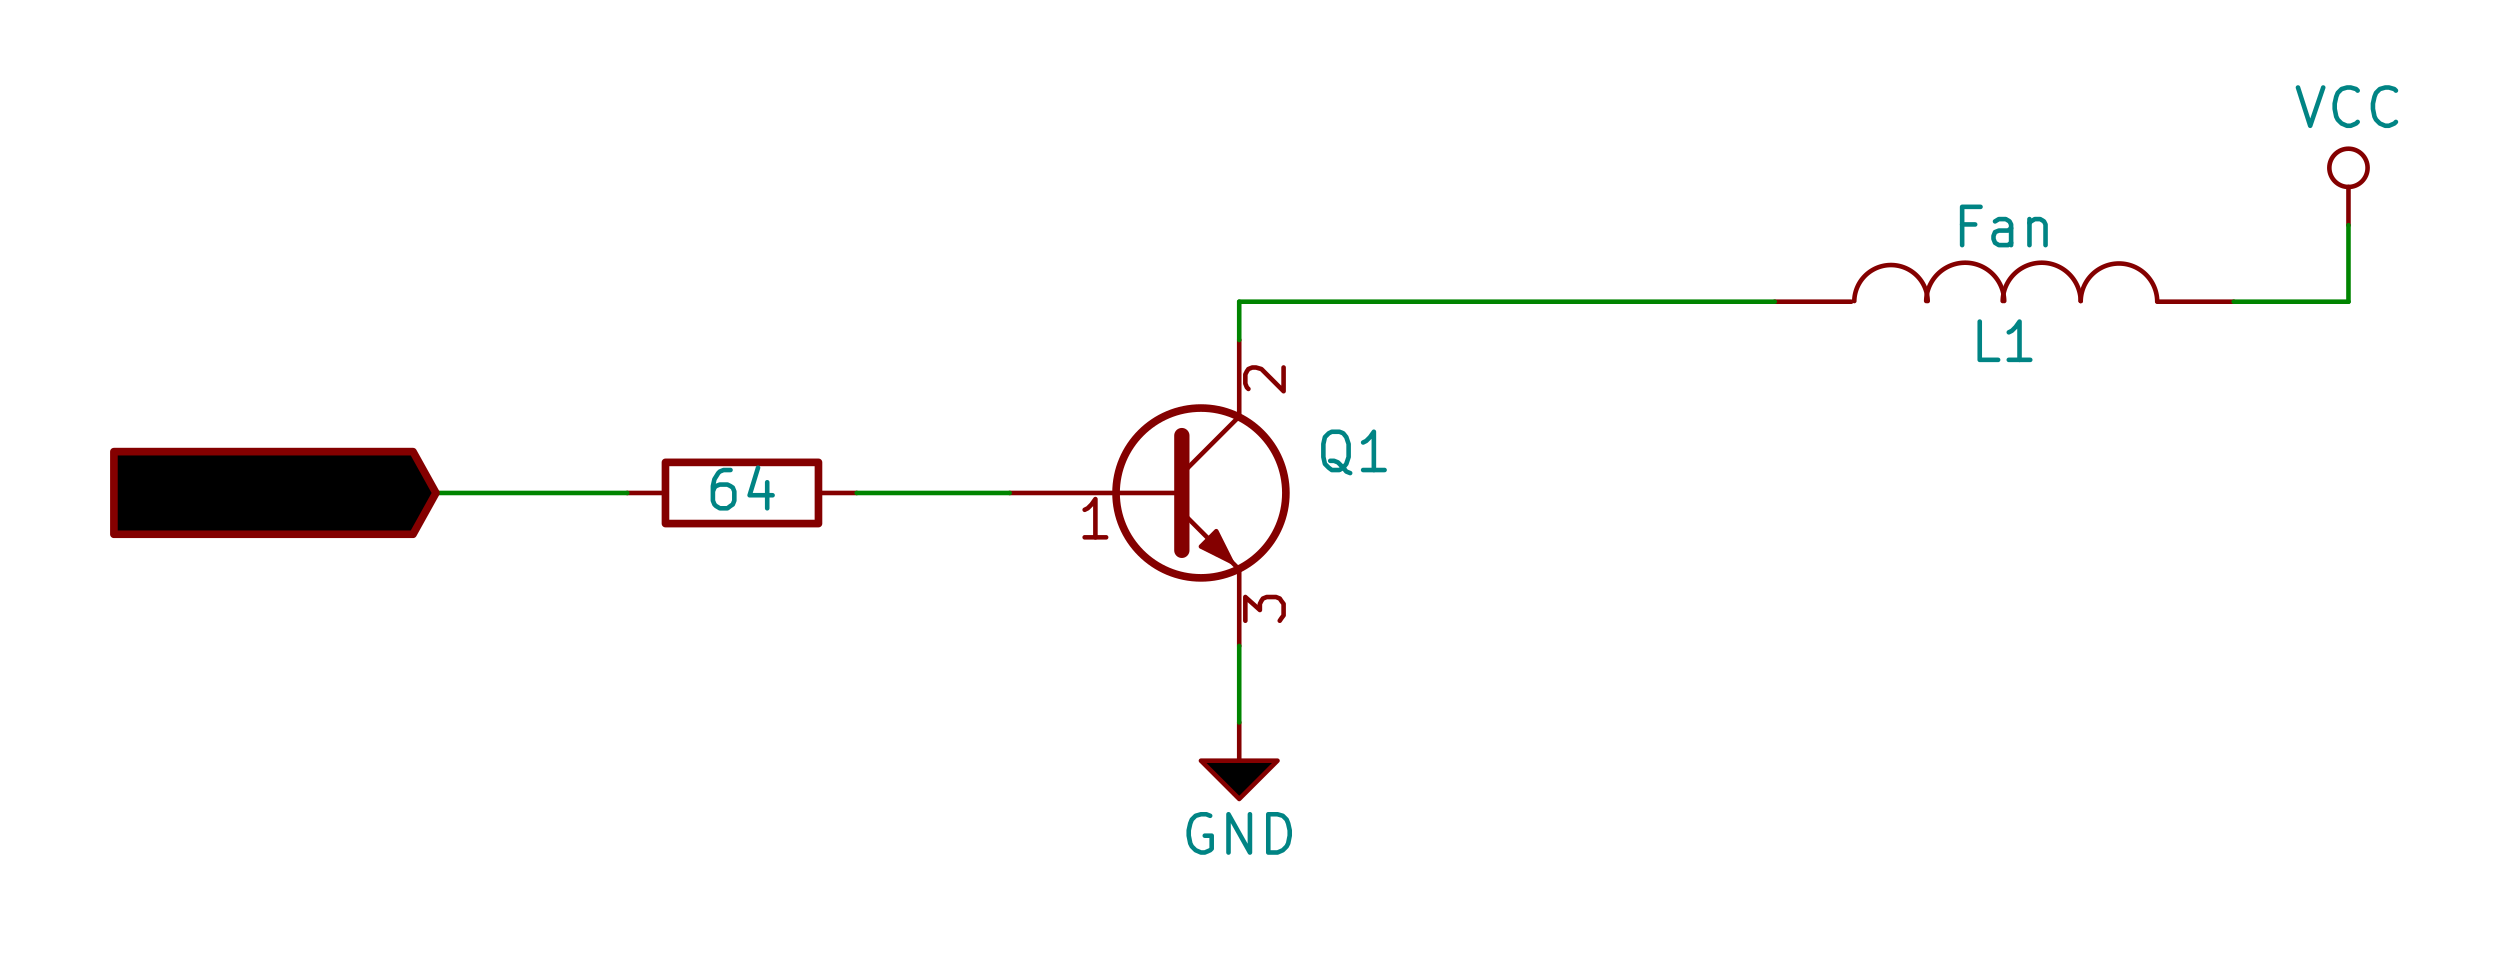 <?xml version="1.0" encoding="UTF-8" standalone="no"?>
<svg
   xmlns:dc="http://purl.org/dc/elements/1.1/"
   xmlns:cc="http://creativecommons.org/ns#"
   xmlns:rdf="http://www.w3.org/1999/02/22-rdf-syntax-ns#"
   xmlns:svg="http://www.w3.org/2000/svg"
   xmlns="http://www.w3.org/2000/svg"
   xmlns:sodipodi="http://sodipodi.sourceforge.net/DTD/sodipodi-0.dtd"
   xmlns:inkscape="http://www.inkscape.org/namespaces/inkscape"
   version="1.1"
   width="900"
   height="350"
   viewBox="0 0 100000.07 38888.927"
   id="svg2"
   inkscape:version="0.91 r13725"
   sodipodi:docname="resistencia.sch.svg">
  <defs
     id="defs848" />
  <sodipodi:namedview
     pagecolor="#ffffff"
     bordercolor="#666666"
     borderopacity="1"
     objecttolerance="10"
     gridtolerance="10"
     guidetolerance="10"
     inkscape:pageopacity="0"
     inkscape:pageshadow="2"
     inkscape:window-width="1360"
     inkscape:window-height="747"
     id="namedview846"
     showgrid="false"
     units="px"
     inkscape:zoom="0.75254915"
     inkscape:cx="553.89003"
     inkscape:cy="228.93789"
     inkscape:window-x="0"
     inkscape:window-y="21"
     inkscape:window-maximized="1"
     inkscape:current-layer="svg2" />
  <title
     id="title4">SVG Picture created as resistencia.sch.svg date 2016/08/04 19:25:47 </title>
  <desc
     id="desc6">Picture generated by Eeschema-SVG </desc>
  <g
     style="fill:#000000;fill-opacity:1;stroke:#000000;stroke-linecap:round;stroke-linejoin:round;stroke-opacity:1"
     id="g8"
     transform="translate(0,-43791.069)" />
  <g
     style="fill:#000000;fill-opacity:0;stroke:#000000;stroke-width:-10;stroke-linecap:round;stroke-linejoin:round;stroke-opacity:1"
     id="g10"
     transform="translate(0,-43791.069)" />
  <g
     style="fill:#840000;fill-opacity:0;stroke:#840000;stroke-width:-10;stroke-linecap:round;stroke-linejoin:round;stroke-opacity:1"
     id="g12"
     transform="translate(0,-43791.069)" />
  <g
     style="fill:#840000;fill-opacity:0;stroke:#840000;stroke-width:100;stroke-linecap:round;stroke-linejoin:round;stroke-opacity:1"
     id="g14"
     transform="translate(0,-43791.069)" />
  <g
     style="fill:#840000;fill-opacity:0;stroke:#840000;stroke-width:100;stroke-linecap:round;stroke-linejoin:round;stroke-opacity:1"
     id="g20"
     transform="translate(0,-43791.069)" />
  <g
     style="fill:#840000;fill-opacity:0;stroke:#840000;stroke-width:100;stroke-linecap:round;stroke-linejoin:round;stroke-opacity:1"
     id="g26"
     transform="translate(0,-43791.069)" />
  <g
     style="fill:#840000;fill-opacity:0;stroke:#840000;stroke-width:100;stroke-linecap:round;stroke-linejoin:round;stroke-opacity:1"
     id="g32"
     transform="translate(0,-43791.069)" />
  <g
     style="fill:#840000;fill-opacity:0;stroke:#840000;stroke-width:100;stroke-linecap:round;stroke-linejoin:round;stroke-opacity:1"
     id="g38"
     transform="translate(0,-43791.069)" />
  <g
     style="fill:#840000;fill-opacity:0;stroke:#840000;stroke-width:100;stroke-linecap:round;stroke-linejoin:round;stroke-opacity:1"
     id="g44"
     transform="translate(0,-43791.069)" />
  <g
     style="fill:#840000;fill-opacity:0;stroke:#840000;stroke-width:100;stroke-linecap:round;stroke-linejoin:round;stroke-opacity:1"
     id="g50"
     transform="translate(0,-43791.069)" />
  <g
     style="fill:#840000;fill-opacity:0;stroke:#840000;stroke-width:100;stroke-linecap:round;stroke-linejoin:round;stroke-opacity:1"
     id="g56"
     transform="translate(0,-43791.069)" />
  <g
     style="fill:#840000;fill-opacity:0;stroke:#840000;stroke-width:100;stroke-linecap:round;stroke-linejoin:round;stroke-opacity:1"
     id="g62"
     transform="translate(0,-43791.069)" />
  <g
     style="fill:#840000;fill-opacity:0;stroke:#840000;stroke-width:100;stroke-linecap:round;stroke-linejoin:round;stroke-opacity:1"
     id="g70"
     transform="translate(0,-43791.069)" />
  <g
     style="fill:#840000;fill-opacity:0;stroke:#840000;stroke-width:100;stroke-linecap:round;stroke-linejoin:round;stroke-opacity:1"
     id="g76"
     transform="translate(0,-43791.069)" />
  <g
     style="fill:#840000;fill-opacity:0;stroke:#840000;stroke-width:100;stroke-linecap:round;stroke-linejoin:round;stroke-opacity:1"
     id="g82"
     transform="translate(0,-43791.069)" />
  <g
     style="fill:#840000;fill-opacity:0;stroke:#840000;stroke-width:100;stroke-linecap:round;stroke-linejoin:round;stroke-opacity:1"
     id="g90"
     transform="translate(0,-43791.069)" />
  <g
     style="fill:#840000;fill-opacity:0;stroke:#840000;stroke-width:100;stroke-linecap:round;stroke-linejoin:round;stroke-opacity:1"
     id="g96"
     transform="translate(0,-43791.069)" />
  <g
     style="fill:#840000;fill-opacity:0;stroke:#840000;stroke-width:100;stroke-linecap:round;stroke-linejoin:round;stroke-opacity:1"
     id="g102"
     transform="translate(0,-43791.069)" />
  <g
     style="fill:#840000;fill-opacity:0;stroke:#840000;stroke-width:100;stroke-linecap:round;stroke-linejoin:round;stroke-opacity:1"
     id="g108"
     transform="translate(0,-43791.069)" />
  <g
     style="fill:#840000;fill-opacity:0;stroke:#840000;stroke-width:100;stroke-linecap:round;stroke-linejoin:round;stroke-opacity:1"
     id="g114"
     transform="translate(0,-43791.069)" />
  <g
     style="fill:#840000;fill-opacity:0;stroke:#840000;stroke-width:100;stroke-linecap:round;stroke-linejoin:round;stroke-opacity:1"
     id="g120"
     transform="translate(0,-43791.069)" />
  <g
     style="fill:#840000;fill-opacity:0;stroke:#840000;stroke-width:100;stroke-linecap:round;stroke-linejoin:round;stroke-opacity:1"
     id="g126"
     transform="translate(0,-43791.069)" />
  <g
     style="fill:#840000;fill-opacity:0;stroke:#840000;stroke-width:100;stroke-linecap:round;stroke-linejoin:round;stroke-opacity:1"
     id="g132"
     transform="translate(0,-43791.069)" />
  <g
     style="fill:#840000;fill-opacity:0;stroke:#840000;stroke-width:100;stroke-linecap:round;stroke-linejoin:round;stroke-opacity:1"
     id="g140"
     transform="translate(0,-43791.069)" />
  <g
     style="fill:#840000;fill-opacity:0;stroke:#840000;stroke-width:100;stroke-linecap:round;stroke-linejoin:round;stroke-opacity:1"
     id="g146"
     transform="translate(0,-43791.069)" />
  <g
     style="fill:#840000;fill-opacity:0;stroke:#840000;stroke-width:100;stroke-linecap:round;stroke-linejoin:round;stroke-opacity:1"
     id="g152"
     transform="translate(0,-43791.069)" />
  <g
     style="fill:#840000;fill-opacity:0;stroke:#840000;stroke-width:100;stroke-linecap:round;stroke-linejoin:round;stroke-opacity:1"
     id="g160"
     transform="translate(0,-43791.069)" />
  <g
     style="fill:#840000;fill-opacity:0;stroke:#840000;stroke-width:100;stroke-linecap:round;stroke-linejoin:round;stroke-opacity:1"
     id="g166"
     transform="translate(0,-43791.069)" />
  <g
     style="fill:#840000;fill-opacity:0;stroke:#840000;stroke-width:100;stroke-linecap:round;stroke-linejoin:round;stroke-opacity:1"
     id="g172"
     transform="translate(0,-43791.069)" />
  <g
     style="fill:#840000;fill-opacity:0;stroke:#840000;stroke-width:100;stroke-linecap:round;stroke-linejoin:round;stroke-opacity:1"
     id="g178"
     transform="translate(0,-43791.069)" />
  <g
     style="fill:#840000;fill-opacity:0;stroke:#840000;stroke-width:100;stroke-linecap:round;stroke-linejoin:round;stroke-opacity:1"
     id="g184"
     transform="translate(0,-43791.069)" />
  <g
     style="fill:#840000;fill-opacity:0;stroke:#840000;stroke-width:100;stroke-linecap:round;stroke-linejoin:round;stroke-opacity:1"
     id="g190"
     transform="translate(0,-43791.069)" />
  <g
     style="fill:#840000;fill-opacity:0;stroke:#840000;stroke-width:100;stroke-linecap:round;stroke-linejoin:round;stroke-opacity:1"
     id="g198"
     transform="translate(0,-43791.069)" />
  <g
     style="fill:#840000;fill-opacity:0;stroke:#840000;stroke-width:100;stroke-linecap:round;stroke-linejoin:round;stroke-opacity:1"
     id="g204"
     transform="translate(0,-43791.069)" />
  <g
     style="fill:#840000;fill-opacity:0;stroke:#840000;stroke-width:100;stroke-linecap:round;stroke-linejoin:round;stroke-opacity:1"
     id="g210"
     transform="translate(0,-43791.069)" />
  <g
     style="fill:#840000;fill-opacity:0;stroke:#840000;stroke-width:100;stroke-linecap:round;stroke-linejoin:round;stroke-opacity:1"
     id="g216"
     transform="translate(0,-43791.069)" />
  <g
     style="fill:#840000;fill-opacity:0;stroke:#840000;stroke-width:100;stroke-linecap:round;stroke-linejoin:round;stroke-opacity:1"
     id="g222"
     transform="translate(0,-43791.069)" />
  <g
     style="fill:#840000;fill-opacity:0;stroke:#840000;stroke-width:100;stroke-linecap:round;stroke-linejoin:round;stroke-opacity:1"
     id="g228"
     transform="translate(0,-43791.069)" />
  <g
     style="fill:#840000;fill-opacity:0;stroke:#840000;stroke-width:100;stroke-linecap:round;stroke-linejoin:round;stroke-opacity:1"
     id="g234"
     transform="translate(0,-43791.069)" />
  <g
     style="fill:#840000;fill-opacity:0;stroke:#840000;stroke-width:100;stroke-linecap:round;stroke-linejoin:round;stroke-opacity:1"
     id="g242"
     transform="translate(0,-43791.069)" />
  <g
     style="fill:#840000;fill-opacity:0;stroke:#840000;stroke-width:100;stroke-linecap:round;stroke-linejoin:round;stroke-opacity:1"
     id="g248"
     transform="translate(0,-43791.069)" />
  <g
     style="fill:#840000;fill-opacity:0;stroke:#840000;stroke-width:100;stroke-linecap:round;stroke-linejoin:round;stroke-opacity:1"
     id="g254"
     transform="translate(0,-43791.069)" />
  <g
     style="fill:#840000;fill-opacity:0;stroke:#840000;stroke-width:100;stroke-linecap:round;stroke-linejoin:round;stroke-opacity:1"
     id="g260"
     transform="translate(0,-43791.069)" />
  <g
     style="fill:#840000;fill-opacity:0;stroke:#840000;stroke-width:100;stroke-linecap:round;stroke-linejoin:round;stroke-opacity:1"
     id="g280"
     transform="translate(0,-43791.069)" />
  <g
     style="fill:#840000;fill-opacity:0;stroke:#840000;stroke-width:100;stroke-linecap:round;stroke-linejoin:round;stroke-opacity:1"
     id="g286"
     transform="translate(0,-43791.069)" />
  <g
     style="fill:#840000;fill-opacity:0;stroke:#840000;stroke-width:100;stroke-linecap:round;stroke-linejoin:round;stroke-opacity:1"
     id="g448"
     transform="translate(0,-43791.069)" />
  <g
     style="fill:#840000;fill-opacity:0;stroke:#840000;stroke-width:100;stroke-linecap:round;stroke-linejoin:round;stroke-opacity:1"
     id="g454"
     transform="translate(0,-43791.069)" />
  <g
     style="fill:#840000;fill-opacity:0;stroke:#840000;stroke-width:100;stroke-linecap:round;stroke-linejoin:round;stroke-opacity:1"
     id="g470"
     transform="translate(0,-43791.069)" />
  <g
     style="fill:#840000;fill-opacity:0;stroke:#840000;stroke-width:100;stroke-linecap:round;stroke-linejoin:round;stroke-opacity:1"
     id="g496"
     transform="translate(0,-43791.069)" />
  <g
     style="fill:#840000;fill-opacity:0;stroke:#840000;stroke-width:100;stroke-linecap:round;stroke-linejoin:round;stroke-opacity:1"
     id="g520"
     transform="translate(0,-43791.069)" />
  <g
     style="fill:#840000;fill-opacity:0;stroke:#840000;stroke-width:100;stroke-linecap:round;stroke-linejoin:round;stroke-opacity:1"
     id="g526"
     transform="translate(0,-43791.069)" />
  <g
     style="fill:#840000;fill-opacity:0;stroke:#840000;stroke-width:100;stroke-linecap:round;stroke-linejoin:round;stroke-opacity:1"
     id="g550"
     transform="translate(0,-43791.069)" />
  <g
     style="fill:#840000;fill-opacity:0;stroke:#840000;stroke-width:100;stroke-linecap:round;stroke-linejoin:round;stroke-opacity:1"
     id="g614"
     transform="translate(0,-43791.069)" />
  <g
     style="fill:#840000;fill-opacity:0;stroke:#840000;stroke-width:100;stroke-linecap:round;stroke-linejoin:round;stroke-opacity:1"
     id="g620"
     transform="translate(0,-43791.069)" />
  <g
     style="fill:#840000;fill-opacity:0;stroke:#840000;stroke-width:100;stroke-linecap:round;stroke-linejoin:round;stroke-opacity:1"
     id="g644"
     transform="translate(0,-43791.069)" />
  <g
     style="fill:#840000;fill-opacity:0;stroke:#840000;stroke-width:100;stroke-linecap:round;stroke-linejoin:round;stroke-opacity:1"
     id="g650"
     transform="translate(0,-43791.069)" />
  <g
     style="fill:#840000;fill-opacity:0;stroke:#840000;stroke-width:0;stroke-linecap:round;stroke-linejoin:round;stroke-opacity:1"
     id="g656"
     transform="translate(0,-43791.069)" />
  <g
     style="fill:#008484;fill-opacity:0;stroke:#008484;stroke-width:0;stroke-linecap:round;stroke-linejoin:round;stroke-opacity:1"
     id="g702"
     transform="translate(0,-43791.069)" />
  <g
     style="fill:#840000;fill-opacity:0;stroke:#840000;stroke-width:0;stroke-linecap:round;stroke-linejoin:round;stroke-opacity:1"
     id="g704"
     transform="translate(0,-43791.069)" />
  <g
     style="fill:#008484;fill-opacity:0;stroke:#008484;stroke-width:0;stroke-linecap:round;stroke-linejoin:round;stroke-opacity:1"
     id="g740"
     transform="translate(0,-43791.069)" />
  <g
     style="fill:#840000;fill-opacity:0;stroke:#840000;stroke-width:0;stroke-linecap:round;stroke-linejoin:round;stroke-opacity:1"
     id="g742"
     transform="translate(0,-43791.069)" />
  <g
     style="fill:#008484;fill-opacity:0;stroke:#008484;stroke-width:0;stroke-linecap:round;stroke-linejoin:round;stroke-opacity:1"
     id="g762"
     transform="translate(0,-43791.069)" />
  <g
     style="fill:#840000;fill-opacity:0;stroke:#840000;stroke-width:0;stroke-linecap:round;stroke-linejoin:round;stroke-opacity:1"
     id="g764"
     transform="translate(0,-43791.069)" />
  <g
     style="fill:#008484;fill-opacity:0;stroke:#008484;stroke-width:0;stroke-linecap:round;stroke-linejoin:round;stroke-opacity:1"
     id="g778"
     transform="translate(0,-43791.069)" />
  <g
     style="fill:#840000;fill-opacity:0;stroke:#840000;stroke-width:0;stroke-linecap:round;stroke-linejoin:round;stroke-opacity:1"
     id="g780"
     transform="translate(0,-43791.069)" />
  <g
     transform="matrix(3.06,0,0,3.06,-100371.25,-85851.367)"
     style="fill:#840000;fill-opacity:0;stroke:#840000;stroke-width:100;stroke-linecap:round;stroke-linejoin:round;stroke-opacity:1"
     id="g658">
    <circle
       cx="48500"
       cy="34500"
       r="1110"
       id="circle660" />
  </g>
  <g
     transform="matrix(3.06,0,0,3.06,-100371.25,-85851.367)"
     style="fill:#840000;fill-opacity:0;stroke:#840000;stroke-width:60;stroke-linecap:round;stroke-linejoin:round;stroke-opacity:1"
     id="g662">
    <polyline
       fill="none;"
       points="48250,34250 49000,33500 "
       id="polyline664" />
    <polyline
       fill="none;"
       points="48250,34750 49000,35500 49000,35500 "
       id="polyline666" />
  </g>
  <g
     transform="matrix(3.06,0,0,3.06,-100371.25,-85851.367)"
     style="fill:#840000;fill-opacity:0;stroke:#840000;stroke-width:200;stroke-linecap:round;stroke-linejoin:round;stroke-opacity:1"
     id="g668">
    <polyline
       fill="none;"
       points="48250,33750 48250,35250 48250,35250 "
       id="polyline670" />
  </g>
  <g
     transform="matrix(3.06,0,0,3.06,-100371.25,-85851.367)"
     style="fill:#840000;fill-opacity:1;stroke:#840000;stroke-width:60;stroke-linecap:round;stroke-linejoin:round;stroke-opacity:1"
     id="g672">
    <polyline
       style="fill-rule:evenodd"
       points="48500,35200 48700,35000 48900,35400 48500,35200 48500,35200 "
       id="polyline674" />
  </g>
  <g
     transform="matrix(3.06,0,0,3.06,-100371.25,-85851.367)"
     style="fill:#840000;fill-opacity:0;stroke:#840000;stroke-width:60;stroke-linecap:round;stroke-linejoin:round;stroke-opacity:1"
     id="g676">
    <path
       inkscape:connector-curvature="0"
       d="m 48250,34500 -2250,0"
       id="path678" />
    <path
       inkscape:connector-curvature="0"
       d="m 47260,35080 -280,0"
       id="path680" />
    <path
       inkscape:connector-curvature="0"
       d="m 47120,35080 0,-500 -50,70 -50,50 -40,20"
       id="path682" />
    <path
       inkscape:connector-curvature="0"
       d="m 49000,33500 0,-1000"
       id="path684" />
    <path
       inkscape:connector-curvature="0"
       d="m 49120,33140 -20,-20 -20,-50 0,-120 20,-40 20,-30 50,-20 50,0 70,20 290,290 0,-310"
       id="path686" />
    <path
       inkscape:connector-curvature="0"
       d="m 49000,35500 0,1000"
       id="path688" />
    <path
       inkscape:connector-curvature="0"
       d="m 49080,36170 0,-310 190,170 0,-80 20,-40 20,-30 50,-20 120,0 50,20 20,30 30,40 0,150 -30,40 -20,30"
       id="path690" />
  </g>
  <g
     transform="matrix(3.06,0,0,3.06,-100371.25,-85851.367)"
     style="fill:#008484;fill-opacity:0;stroke:#008484;stroke-width:60;stroke-linecap:round;stroke-linejoin:round;stroke-opacity:1"
     id="g692">
    <path
       inkscape:connector-curvature="0"
       d="m 50450,34240 -50,-20 -40,-50 -70,-70 -50,-20 -50,0"
       id="path694" />
    <path
       inkscape:connector-curvature="0"
       d="m 50210,34200 -40,-30 -50,-50 -20,-90 0,-170 20,-90 50,-50 40,-20 100,0 50,20 40,50 30,90 0,170 -30,90 -40,50 -50,30 -100,0"
       id="path696" />
    <path
       inkscape:connector-curvature="0"
       d="m 50900,34200 -280,0"
       id="path698" />
    <path
       inkscape:connector-curvature="0"
       d="m 50760,34200 0,-500 -50,70 -50,50 -40,20"
       id="path700" />
  </g>
  <g
     transform="matrix(3.06,0,0,3.06,-100371.25,-85851.367)"
     style="fill:#840000;fill-opacity:0;stroke:#840000;stroke-width:60;stroke-linecap:round;stroke-linejoin:round;stroke-opacity:1"
     id="g706">
    <path
       inkscape:connector-curvature="0"
       d="m 60999.9,31990.4 a 500,500 0 0 0 -999.8,0"
       id="path708" />
    <path
       inkscape:connector-curvature="0"
       d="m 59999.9,31990.2 a 510,510 0 0 0 -1019.8,0"
       id="path710" />
    <path
       inkscape:connector-curvature="0"
       d="m 58999.9,31990.2 a 510,510 0 0 0 -1019.8,0"
       id="path712" />
    <path
       inkscape:connector-curvature="0"
       d="m 57999.9,31990.8 a 480,480 0 0 0 -959.8,0"
       id="path714" />
    <path
       inkscape:connector-curvature="0"
       d="m 57000,32000 -1000,0"
       id="path716" />
    <path
       inkscape:connector-curvature="0"
       d="m 61000,32000 1000,0"
       id="path718" />
  </g>
  <g
     transform="matrix(3.06,0,0,3.06,-100371.25,-85851.367)"
     style="fill:#008484;fill-opacity:0;stroke:#008484;stroke-width:60;stroke-linecap:round;stroke-linejoin:round;stroke-opacity:1"
     id="g720">
    <path
       inkscape:connector-curvature="0"
       d="m 58920,32760 -240,0 0,-500"
       id="path722" />
    <path
       inkscape:connector-curvature="0"
       d="m 59340,32760 -280,0"
       id="path724" />
    <path
       inkscape:connector-curvature="0"
       d="m 59200,32760 0,-500 -50,70 -50,50 -40,20"
       id="path726" />
    <path
       inkscape:connector-curvature="0"
       d="m 58620,30990 -170,0"
       id="path728" />
    <path
       inkscape:connector-curvature="0"
       d="m 58450,31260 0,-500 240,0"
       id="path730" />
    <path
       inkscape:connector-curvature="0"
       d="m 59090,31260 0,-270 -20,-40 -50,-30 -90,0 -50,30"
       id="path732" />
    <path
       inkscape:connector-curvature="0"
       d="m 59090,31230 -40,30 -120,0 -50,-30 -20,-50 0,-40 20,-50 50,-20 120,0 40,-30"
       id="path734" />
    <path
       inkscape:connector-curvature="0"
       d="m 59330,30920 0,340"
       id="path736" />
    <path
       inkscape:connector-curvature="0"
       d="m 59330,30970 20,-20 50,-30 70,0 50,30 20,40 0,270"
       id="path738" />
  </g>
  <g
     transform="matrix(3.06,0,0,3.06,-100371.25,-85851.367)"
     style="fill:#840000;fill-opacity:0;stroke:#840000;stroke-width:100;stroke-linecap:round;stroke-linejoin:round;stroke-opacity:1"
     id="g744">
    <rect
       x="41500"
       y="34100"
       width="2000"
       height="800"
       rx="0"
       id="rect746" />
  </g>
  <g
     transform="matrix(3.06,0,0,3.06,-100371.25,-85851.367)"
     style="fill:#840000;fill-opacity:0;stroke:#840000;stroke-width:60;stroke-linecap:round;stroke-linejoin:round;stroke-opacity:1"
     id="g748">
    <path
       inkscape:connector-curvature="0"
       d="m 43500,34500 500,0"
       id="path750" />
    <path
       inkscape:connector-curvature="0"
       d="m 41500,34500 -500,0"
       id="path752" />
  </g>
  <g
     transform="matrix(3.06,0,0,3.06,-100371.25,-85851.367)"
     style="fill:#008484;fill-opacity:0;stroke:#008484;stroke-width:60;stroke-linecap:round;stroke-linejoin:round;stroke-opacity:1"
     id="g754">
    <path
       inkscape:connector-curvature="0"
       d="m 42350,34200 -90,0 -50,20 -20,20 -50,80 -20,90 0,190 20,50 20,20 50,30 100,0 40,-30 30,-20 20,-50 0,-120 -20,-50 -30,-20 -40,-20 -100,0 -50,20 -20,20 -20,50"
       id="path756" />
    <path
       inkscape:connector-curvature="0"
       d="m 42830,34360 0,340"
       id="path758" />
    <path
       inkscape:connector-curvature="0"
       d="m 42710,34170 -110,360 300,0"
       id="path760" />
  </g>
  <g
     transform="matrix(3.06,0,0,3.06,-100371.25,-85851.367)"
     style="fill:#840000;fill-opacity:0;stroke:#840000;stroke-width:60;stroke-linecap:round;stroke-linejoin:round;stroke-opacity:1"
     id="g766">
    <polyline
       fill="none;"
       points="49000,37500 49000,38000 49500,38000 49000,38500 48500,38000 49000,38000 "
       id="polyline768" />
  </g>
  <g
     transform="matrix(3.06,0,0,3.06,-100371.25,-85851.367)"
     style="fill:#008484;fill-opacity:0;stroke:#008484;stroke-width:60;stroke-linecap:round;stroke-linejoin:round;stroke-opacity:1"
     id="g770">
    <path
       inkscape:connector-curvature="0"
       d="m 48620,38720 -50,-20 -70,0 -70,20 -50,50 -20,50 -20,90 0,70 20,100 20,40 50,50 70,30 50,0 70,-30 20,-20 0,-170 -90,0"
       id="path772" />
    <path
       inkscape:connector-curvature="0"
       d="m 48860,39200 0,-500 280,500 0,-500"
       id="path774" />
    <path
       inkscape:connector-curvature="0"
       d="m 49380,39200 0,-500 120,0 70,20 50,50 20,50 20,90 0,70 -20,100 -20,40 -50,50 -70,30 -120,0"
       id="path776" />
  </g>
  <g
     transform="matrix(3.06,0,0,3.06,-100371.25,-85851.367)"
     style="fill:#840000;fill-opacity:0;stroke:#840000;stroke-width:60;stroke-linecap:round;stroke-linejoin:round;stroke-opacity:1"
     id="g782">
    <circle
       cx="63500"
       cy="30250"
       r="250"
       id="circle784" />
    <polyline
       fill="none;"
       points="63500,31000 63500,30500 "
       id="polyline786" />
  </g>
  <g
     transform="matrix(3.06,0,0,3.06,-100371.25,-85851.367)"
     style="fill:#008484;fill-opacity:0;stroke:#008484;stroke-width:60;stroke-linecap:round;stroke-linejoin:round;stroke-opacity:1"
     id="g788">
    <path
       inkscape:connector-curvature="0"
       d="m 62840,29200 160,500 170,-500"
       id="path790" />
    <path
       inkscape:connector-curvature="0"
       d="m 63620,29650 -20,20 -70,30 -50,0 -70,-30 -50,-50 -20,-40 -20,-100 0,-70 20,-90 20,-50 50,-50 70,-20 50,0 70,20 20,20"
       id="path792" />
    <path
       inkscape:connector-curvature="0"
       d="m 64120,29650 -20,20 -70,30 -50,0 -70,-30 -50,-50 -20,-40 -20,-100 0,-70 20,-90 20,-50 50,-50 70,-20 50,0 70,20 20,20"
       id="path794" />
  </g>
  <g
     transform="matrix(3.06,0,0,3.06,-100371.25,-85851.367)"
     style="fill:#008400;fill-opacity:0;stroke:#008400;stroke-width:60;stroke-linecap:round;stroke-linejoin:round;stroke-opacity:1"
     id="g796">
    <path
       inkscape:connector-curvature="0"
       d="m 49000,36500 0,1000"
       id="path798" />
    <path
       inkscape:connector-curvature="0"
       d="m 63500,32000 0,-1000"
       id="path800" />
    <path
       inkscape:connector-curvature="0"
       d="m 62000,32000 1500,0"
       id="path802" />
    <path
       inkscape:connector-curvature="0"
       d="m 49000,32000 7000,0"
       id="path804" />
    <path
       inkscape:connector-curvature="0"
       d="m 49000,32500 0,-500"
       id="path806" />
    <path
       inkscape:connector-curvature="0"
       d="m 44000,34500 2000,0"
       id="path808" />
    <path
       inkscape:connector-curvature="0"
       d="m 41000,34500 -2500,0"
       id="path810" />
  </g>
  <g
     transform="matrix(3.06,0,0,3.06,-100371.25,-85851.367)"
     style="fill:#840000;fill-opacity:0;stroke:#840000;stroke-width:60;stroke-linecap:round;stroke-linejoin:round;stroke-opacity:1"
     id="g812">
    <path
       inkscape:connector-curvature="0"
       d="m 34630,34600 290,0"
       id="path814" />
    <path
       inkscape:connector-curvature="0"
       d="m 34580,34770 200,-600 200,600"
       id="path816" />
    <path
       inkscape:connector-curvature="0"
       d="m 35090,34370 230,0"
       id="path818" />
    <path
       inkscape:connector-curvature="0"
       d="m 35170,34170 0,520 30,50 60,30 60,0"
       id="path820" />
    <path
       inkscape:connector-curvature="0"
       d="m 35430,34370 230,0"
       id="path822" />
    <path
       inkscape:connector-curvature="0"
       d="m 35510,34170 0,520 30,50 60,30 60,0"
       id="path824" />
    <path
       inkscape:connector-curvature="0"
       d="m 35850,34770 0,-400"
       id="path826" />
    <path
       inkscape:connector-curvature="0"
       d="m 35850,34170 -30,30 30,30 30,-30 -30,-30 0,60"
       id="path828" />
    <path
       inkscape:connector-curvature="0"
       d="m 36140,34370 0,400"
       id="path830" />
    <path
       inkscape:connector-curvature="0"
       d="m 36140,34430 30,-30 60,-30 80,0 60,30 30,60 0,310"
       id="path832" />
    <path
       inkscape:connector-curvature="0"
       d="m 36630,34370 140,400"
       id="path834" />
    <path
       inkscape:connector-curvature="0"
       d="m 36910,34370 -140,400 -60,140 -30,30 -50,30"
       id="path836" />
    <path
       inkscape:connector-curvature="0"
       d="m 37230,34430 -60,-30 -30,-30 -30,-60 0,-20 30,-60 30,-30 60,-30 110,0 60,30 30,30 30,60 0,20 -30,60 -30,30 -60,30 -110,0 -60,30 -30,30 -30,50 0,120 30,50 30,30 60,30 110,0 60,-30 30,-30 30,-50 0,-120 -30,-50 -30,-30 -60,-30"
       id="path838" />
    <path
       inkscape:connector-curvature="0"
       d="m 38000,34170 -290,0 -30,290 30,-30 60,-30 140,0 60,30 30,30 30,50 0,150 -30,50 -30,30 -60,30 -140,0 -60,-30 -30,-30"
       id="path840" />
  </g>
  <g
     transform="matrix(3.06,0,0,3.06,-100371.25,-85851.367)"
     style="fill:#840000;fill-opacity:0;stroke:#840000;stroke-width:100;stroke-linecap:round;stroke-linejoin:round;stroke-opacity:1"
     id="g842">
    <polyline
       fill="none;"
       points="38500,34500 38200,33960 34290,33960 34290,34500 34290,35040 38200,35040 38500,34500 "
       id="polyline844" />
  </g>
</svg>
